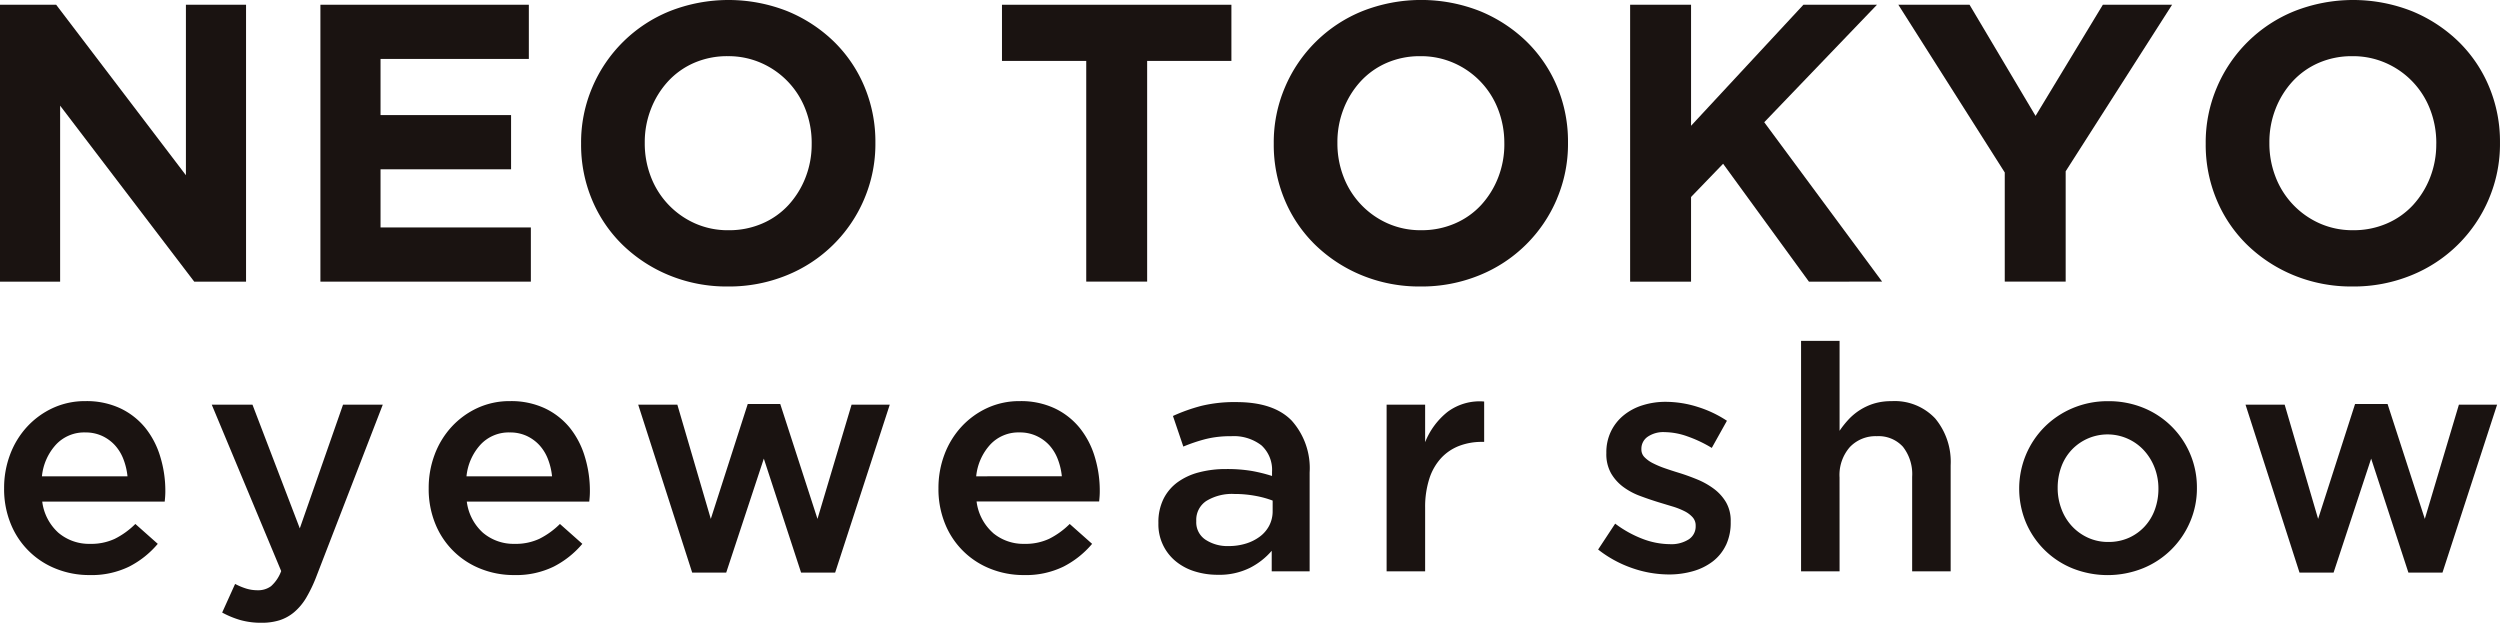 <svg xmlns="http://www.w3.org/2000/svg" xmlns:xlink="http://www.w3.org/1999/xlink" width="265.081" height="66.033" viewBox="0 0 265.081 66.033"><defs><clipPath id="a"><rect width="265.081" height="66.033" fill="none"/></clipPath></defs><g transform="translate(0 0)"><path d="M19.713.6V18.677L5.955.6H0V29.96H6.375V11.3L20.594,29.96h5.495V.6Z" transform="translate(0 -0.097)" fill="#1a1311"/><path d="M40.5.6V29.96H62.814V24.214H46.875V18.048H60.716V12.3H46.875V6.346H62.6V.6Z" transform="translate(-6.526 -0.097)" fill="#1a1311"/><g transform="translate(0 0)"><g clip-path="url(#a)"><path d="M103.482,21.077a15.018,15.018,0,0,1-8.2,8.1,16.162,16.162,0,0,1-6.271,1.2,16.009,16.009,0,0,1-6.25-1.2,15.533,15.533,0,0,1-4.928-3.23,14.442,14.442,0,0,1-3.23-4.782,15.061,15.061,0,0,1-1.153-5.893v-.084a14.822,14.822,0,0,1,1.174-5.893,15.018,15.018,0,0,1,8.2-8.1,16.989,16.989,0,0,1,12.52,0,15.548,15.548,0,0,1,4.928,3.23,14.459,14.459,0,0,1,3.23,4.782,15.064,15.064,0,0,1,1.153,5.893v.084a14.837,14.837,0,0,1-1.174,5.893M97.9,15.184a9.794,9.794,0,0,0-.65-3.565A8.8,8.8,0,0,0,92.576,6.69a8.613,8.613,0,0,0-3.565-.734,8.777,8.777,0,0,0-3.586.713A8.2,8.2,0,0,0,82.657,8.64a9.274,9.274,0,0,0-1.8,2.915A9.61,9.61,0,0,0,80.2,15.1v.084a9.773,9.773,0,0,0,.65,3.565,8.853,8.853,0,0,0,4.656,4.928,8.556,8.556,0,0,0,3.586.734A8.821,8.821,0,0,0,92.66,23.7a8.145,8.145,0,0,0,2.789-1.971,9.3,9.3,0,0,0,1.8-2.915,9.624,9.624,0,0,0,.65-3.544Z" transform="translate(-11.835 0)" fill="#1a1311"/><path d="M142.041,6.555v23.4h-6.458V6.555h-8.935V.6h24.327V6.555Z" transform="translate(-20.406 -0.096)" fill="#1a1311"/><path d="M191.03,21.077a15.018,15.018,0,0,1-8.2,8.1,16.162,16.162,0,0,1-6.271,1.2,16.009,16.009,0,0,1-6.25-1.2,15.533,15.533,0,0,1-4.928-3.23,14.442,14.442,0,0,1-3.23-4.782A15.061,15.061,0,0,1,161,15.268v-.084a14.823,14.823,0,0,1,1.174-5.893,15.018,15.018,0,0,1,8.2-8.1,16.989,16.989,0,0,1,12.52,0,15.547,15.547,0,0,1,4.928,3.23,14.459,14.459,0,0,1,3.23,4.782A15.063,15.063,0,0,1,192.2,15.1v.084a14.837,14.837,0,0,1-1.174,5.893m-5.578-5.893a9.794,9.794,0,0,0-.65-3.565,8.8,8.8,0,0,0-4.677-4.928,8.613,8.613,0,0,0-3.565-.734,8.777,8.777,0,0,0-3.586.713A8.2,8.2,0,0,0,170.2,8.64a9.274,9.274,0,0,0-1.8,2.915,9.61,9.61,0,0,0-.65,3.544v.084a9.773,9.773,0,0,0,.65,3.565,8.853,8.853,0,0,0,4.656,4.928,8.556,8.556,0,0,0,3.586.734,8.821,8.821,0,0,0,3.565-.713A8.145,8.145,0,0,0,183,21.727a9.3,9.3,0,0,0,1.8-2.915,9.624,9.624,0,0,0,.65-3.544Z" transform="translate(-25.941 0)" fill="#1a1311"/><path d="M225.006,29.96l-9.1-12.5-3.4,3.523V29.96h-6.46V.6h6.46V13.434L224.42.6h7.8L220.267,13.057l12.5,16.9Z" transform="translate(-33.2 -0.096)" fill="#1a1311"/><path d="M257.69,18.258v11.7h-6.459V18.384L239.948.6h7.55l7,11.786L261.633.6h7.34Z" transform="translate(-38.662 -0.096)" fill="#1a1311"/><path d="M308.828,21.077a15.018,15.018,0,0,1-8.2,8.1,16.159,16.159,0,0,1-6.271,1.2,16.009,16.009,0,0,1-6.25-1.2,15.551,15.551,0,0,1-4.928-3.23,14.439,14.439,0,0,1-3.229-4.782,15.061,15.061,0,0,1-1.153-5.893v-.084a14.822,14.822,0,0,1,1.174-5.893,15.018,15.018,0,0,1,8.2-8.1,16.989,16.989,0,0,1,12.52,0,15.548,15.548,0,0,1,4.928,3.23,14.446,14.446,0,0,1,3.23,4.782A15.063,15.063,0,0,1,310,15.1v.084a14.837,14.837,0,0,1-1.174,5.893m-5.578-5.893a9.811,9.811,0,0,0-.649-3.565,8.8,8.8,0,0,0-4.678-4.928,8.611,8.611,0,0,0-3.565-.734,8.776,8.776,0,0,0-3.586.713A8.21,8.21,0,0,0,288,8.64a9.256,9.256,0,0,0-1.8,2.915,9.593,9.593,0,0,0-.651,3.544v.084a9.755,9.755,0,0,0,.651,3.565,8.846,8.846,0,0,0,4.656,4.928,8.55,8.55,0,0,0,3.585.734,8.821,8.821,0,0,0,3.565-.713,8.144,8.144,0,0,0,2.789-1.971,9.313,9.313,0,0,0,1.8-2.915,9.641,9.641,0,0,0,.649-3.544Z" transform="translate(-44.921 0)" fill="#1a1311"/><path d="M6.3,64.681a5.024,5.024,0,0,0,3.347,1.155,5.921,5.921,0,0,0,2.611-.536,8.472,8.472,0,0,0,2.176-1.573l2.376,2.109a9.792,9.792,0,0,1-3.028,2.409,9.089,9.089,0,0,1-4.2.9,9.422,9.422,0,0,1-3.564-.67,8.547,8.547,0,0,1-4.8-4.769,9.725,9.725,0,0,1-.7-3.766,9.989,9.989,0,0,1,.637-3.581,8.994,8.994,0,0,1,1.79-2.929,8.647,8.647,0,0,1,2.728-1.991,8.113,8.113,0,0,1,3.48-.737,8.407,8.407,0,0,1,3.7.77,7.614,7.614,0,0,1,2.644,2.075A9,9,0,0,1,17.077,56.6a12.329,12.329,0,0,1,.536,3.648c0,.18-.006.357-.017.536s-.029.368-.05.569H4.56a5.331,5.331,0,0,0,1.74,3.33m7.3-6.008a6.928,6.928,0,0,0-.435-1.824,4.667,4.667,0,0,0-.9-1.473,4.3,4.3,0,0,0-1.356-.987,4.182,4.182,0,0,0-1.791-.368,4.085,4.085,0,0,0-3.1,1.289,5.825,5.825,0,0,0-1.49,3.364Z" transform="translate(-0.082 -8.17)" fill="#1a1311"/><path d="M37.876,69.32a15.056,15.056,0,0,1-1.1,2.309A6.038,6.038,0,0,1,35.5,73.152a4.576,4.576,0,0,1-1.54.854,6.273,6.273,0,0,1-1.907.268,8.105,8.105,0,0,1-2.26-.288,9.732,9.732,0,0,1-1.924-.794l1.372-3.035a6.886,6.886,0,0,0,1.154.485,4.056,4.056,0,0,0,1.221.184,2.306,2.306,0,0,0,1.44-.434,3.99,3.99,0,0,0,1.071-1.6L26.763,51.146h4.318L36.1,64.266l4.586-13.12H44.9Z" transform="translate(-4.312 -8.241)" fill="#1a1311"/><path d="M59.964,64.681a5.024,5.024,0,0,0,3.347,1.155,5.921,5.921,0,0,0,2.611-.536A8.472,8.472,0,0,0,68.1,63.727l2.376,2.109a9.792,9.792,0,0,1-3.028,2.409,9.09,9.09,0,0,1-4.2.9,9.422,9.422,0,0,1-3.564-.67,8.547,8.547,0,0,1-4.8-4.769,9.725,9.725,0,0,1-.7-3.766,9.989,9.989,0,0,1,.637-3.581,8.995,8.995,0,0,1,1.79-2.929,8.647,8.647,0,0,1,2.728-1.991,8.112,8.112,0,0,1,3.48-.737,8.407,8.407,0,0,1,3.7.77,7.614,7.614,0,0,1,2.644,2.075A9,9,0,0,1,70.741,56.6a12.329,12.329,0,0,1,.536,3.648c0,.18-.006.357-.017.536s-.029.368-.05.569H58.224a5.331,5.331,0,0,0,1.74,3.33m7.3-6.008a6.927,6.927,0,0,0-.435-1.824,4.667,4.667,0,0,0-.9-1.473,4.3,4.3,0,0,0-1.356-.987,4.182,4.182,0,0,0-1.791-.368,4.085,4.085,0,0,0-3.1,1.289,5.825,5.825,0,0,0-1.49,3.364Z" transform="translate(-8.729 -8.17)" fill="#1a1311"/><path d="M99.677,63.249l3.615-12.116h4.05l-5.791,17.806H97.937L93.987,56.856,90,68.939H86.39L80.666,51.133h4.151l3.548,12.116,3.917-12.183h3.447Z" transform="translate(-12.997 -8.228)" fill="#1a1311"/><path d="M124.4,64.681a5.024,5.024,0,0,0,3.347,1.155,5.921,5.921,0,0,0,2.611-.536,8.472,8.472,0,0,0,2.176-1.573l2.376,2.109a9.792,9.792,0,0,1-3.028,2.409,9.089,9.089,0,0,1-4.2.9,9.422,9.422,0,0,1-3.564-.67,8.547,8.547,0,0,1-4.8-4.769,9.726,9.726,0,0,1-.7-3.766,9.989,9.989,0,0,1,.637-3.581,8.994,8.994,0,0,1,1.79-2.929,8.648,8.648,0,0,1,2.728-1.991,8.113,8.113,0,0,1,3.48-.737,8.408,8.408,0,0,1,3.7.77,7.614,7.614,0,0,1,2.644,2.075,8.995,8.995,0,0,1,1.589,3.045,12.328,12.328,0,0,1,.536,3.648c0,.18-.006.357-.017.536s-.029.368-.05.569H122.66a5.331,5.331,0,0,0,1.74,3.33m7.3-6.008a6.928,6.928,0,0,0-.435-1.824,4.667,4.667,0,0,0-.9-1.473A4.3,4.3,0,0,0,129,54.389a4.182,4.182,0,0,0-1.791-.368,4.085,4.085,0,0,0-3.1,1.289,5.825,5.825,0,0,0-1.49,3.364Z" transform="translate(-19.111 -8.17)" fill="#1a1311"/><path d="M158.435,68.767V66.591a7.566,7.566,0,0,1-2.309,1.808,7.294,7.294,0,0,1-3.414.736,8.12,8.12,0,0,1-2.409-.351,5.93,5.93,0,0,1-1.991-1.038,5.046,5.046,0,0,1-1.892-4.067v-.067a5.554,5.554,0,0,1,.535-2.51,4.886,4.886,0,0,1,1.49-1.774,6.678,6.678,0,0,1,2.276-1.054,11.116,11.116,0,0,1,2.862-.351,15.734,15.734,0,0,1,2.727.2,16.574,16.574,0,0,1,2.159.535v-.435a3.518,3.518,0,0,0-1.122-2.811,4.8,4.8,0,0,0-3.23-.971,10.763,10.763,0,0,0-2.677.3,17.43,17.43,0,0,0-2.377.8l-1.1-3.246a18.67,18.67,0,0,1,3.012-1.071,14.905,14.905,0,0,1,3.715-.4q3.949,0,5.858,1.958a7.564,7.564,0,0,1,1.908,5.506V68.767Zm.1-7.5a10.348,10.348,0,0,0-1.824-.5,11.851,11.851,0,0,0-2.226-.2,5.208,5.208,0,0,0-2.98.737,2.4,2.4,0,0,0-1.07,2.109v.066a2.2,2.2,0,0,0,.987,1.942,4.227,4.227,0,0,0,2.427.669,6.148,6.148,0,0,0,1.858-.268,4.782,4.782,0,0,0,1.489-.752,3.417,3.417,0,0,0,.987-1.172,3.292,3.292,0,0,0,.351-1.523Z" transform="translate(-23.592 -8.189)" fill="#1a1311"/><path d="M179.35,68.752h-4.084V51.08h4.084v3.982a7.772,7.772,0,0,1,2.376-3.213,5.7,5.7,0,0,1,3.883-1.1V55.03h-.234a6.622,6.622,0,0,0-2.444.435,5.127,5.127,0,0,0-1.908,1.305,5.882,5.882,0,0,0-1.237,2.193,9.772,9.772,0,0,0-.435,3.062Z" transform="translate(-28.24 -8.175)" fill="#1a1311"/><path d="M215.552,65.982a4.768,4.768,0,0,1-1.388,1.724,6.245,6.245,0,0,1-2.092,1.038,9.174,9.174,0,0,1-2.578.351,11.925,11.925,0,0,1-3.866-.669A12.4,12.4,0,0,1,202,66.451l1.808-2.745a11.775,11.775,0,0,0,2.928,1.623,8.224,8.224,0,0,0,2.862.552,3.425,3.425,0,0,0,2.026-.518,1.629,1.629,0,0,0,.719-1.389v-.067a1.291,1.291,0,0,0-.318-.87,2.869,2.869,0,0,0-.87-.653,7.679,7.679,0,0,0-1.273-.5l-1.489-.451q-.971-.3-1.958-.669a7.128,7.128,0,0,1-1.774-.954,4.836,4.836,0,0,1-1.289-1.44,4.133,4.133,0,0,1-.5-2.126v-.066a5.085,5.085,0,0,1,.485-2.243,5,5,0,0,1,1.339-1.706,5.972,5.972,0,0,1,2.008-1.071,8.039,8.039,0,0,1,2.46-.368,11.259,11.259,0,0,1,3.38.535,12.114,12.114,0,0,1,3.113,1.473l-1.606,2.878a13.586,13.586,0,0,0-2.577-1.221,7.417,7.417,0,0,0-2.41-.452,2.936,2.936,0,0,0-1.825.5,1.54,1.54,0,0,0-.652,1.273v.067a1.15,1.15,0,0,0,.334.82,3.29,3.29,0,0,0,.888.636,9.812,9.812,0,0,0,1.271.536c.481.167.976.329,1.491.485q.969.3,1.94.7a8.129,8.129,0,0,1,1.757.987,4.9,4.9,0,0,1,1.289,1.423,3.9,3.9,0,0,1,.5,2.041v.067a5.552,5.552,0,0,1-.5,2.444" transform="translate(-32.547 -8.183)" fill="#1a1311"/><path d="M231.736,67.519h-4.084V43.086h4.084V52.62a9.836,9.836,0,0,1,.951-1.2,6.17,6.17,0,0,1,2.7-1.689,6.263,6.263,0,0,1,1.852-.253,5.885,5.885,0,0,1,4.64,1.84,7.189,7.189,0,0,1,1.635,4.954V67.519h-4.083V57.5a4.7,4.7,0,0,0-.979-3.189,3.489,3.489,0,0,0-2.772-1.119,3.757,3.757,0,0,0-2.853,1.153,4.49,4.49,0,0,0-1.095,3.222Z" transform="translate(-36.681 -6.942)" fill="#1a1311"/><path d="M273.346,63.493a9.174,9.174,0,0,1-4.969,4.92,10.056,10.056,0,0,1-7.514.017,9.058,9.058,0,0,1-4.938-4.886,9.372,9.372,0,0,1,.017-7.163,9.251,9.251,0,0,1,1.975-2.945,9.351,9.351,0,0,1,2.979-1.991,9.5,9.5,0,0,1,3.766-.736,9.69,9.69,0,0,1,3.765.719,9.088,9.088,0,0,1,5.64,8.485,8.968,8.968,0,0,1-.72,3.581m-3.762-5.724a5.745,5.745,0,0,0-1.115-1.824,5.213,5.213,0,0,0-1.7-1.239,5.236,5.236,0,0,0-6.037,1.222,5.281,5.281,0,0,0-1.064,1.79,6.45,6.45,0,0,0-.366,2.193,6.217,6.217,0,0,0,.4,2.226,5.467,5.467,0,0,0,1.114,1.824,5.32,5.32,0,0,0,1.7,1.222,5.075,5.075,0,0,0,2.147.451,5.237,5.237,0,0,0,2.212-.451,5.136,5.136,0,0,0,1.679-1.222,5.279,5.279,0,0,0,1.064-1.79,6.444,6.444,0,0,0,.367-2.193,6.125,6.125,0,0,0-.4-2.209" transform="translate(-41.123 -8.17)" fill="#1a1311"/><path d="M302.841,63.249l3.615-12.116h4.05l-5.791,17.806H301.1l-3.949-12.083-3.983,12.083h-3.615l-5.724-17.806h4.151l3.548,12.116,3.917-12.183h3.447Z" transform="translate(-45.732 -8.228)" fill="#1a1311"/></g></g></g></svg>